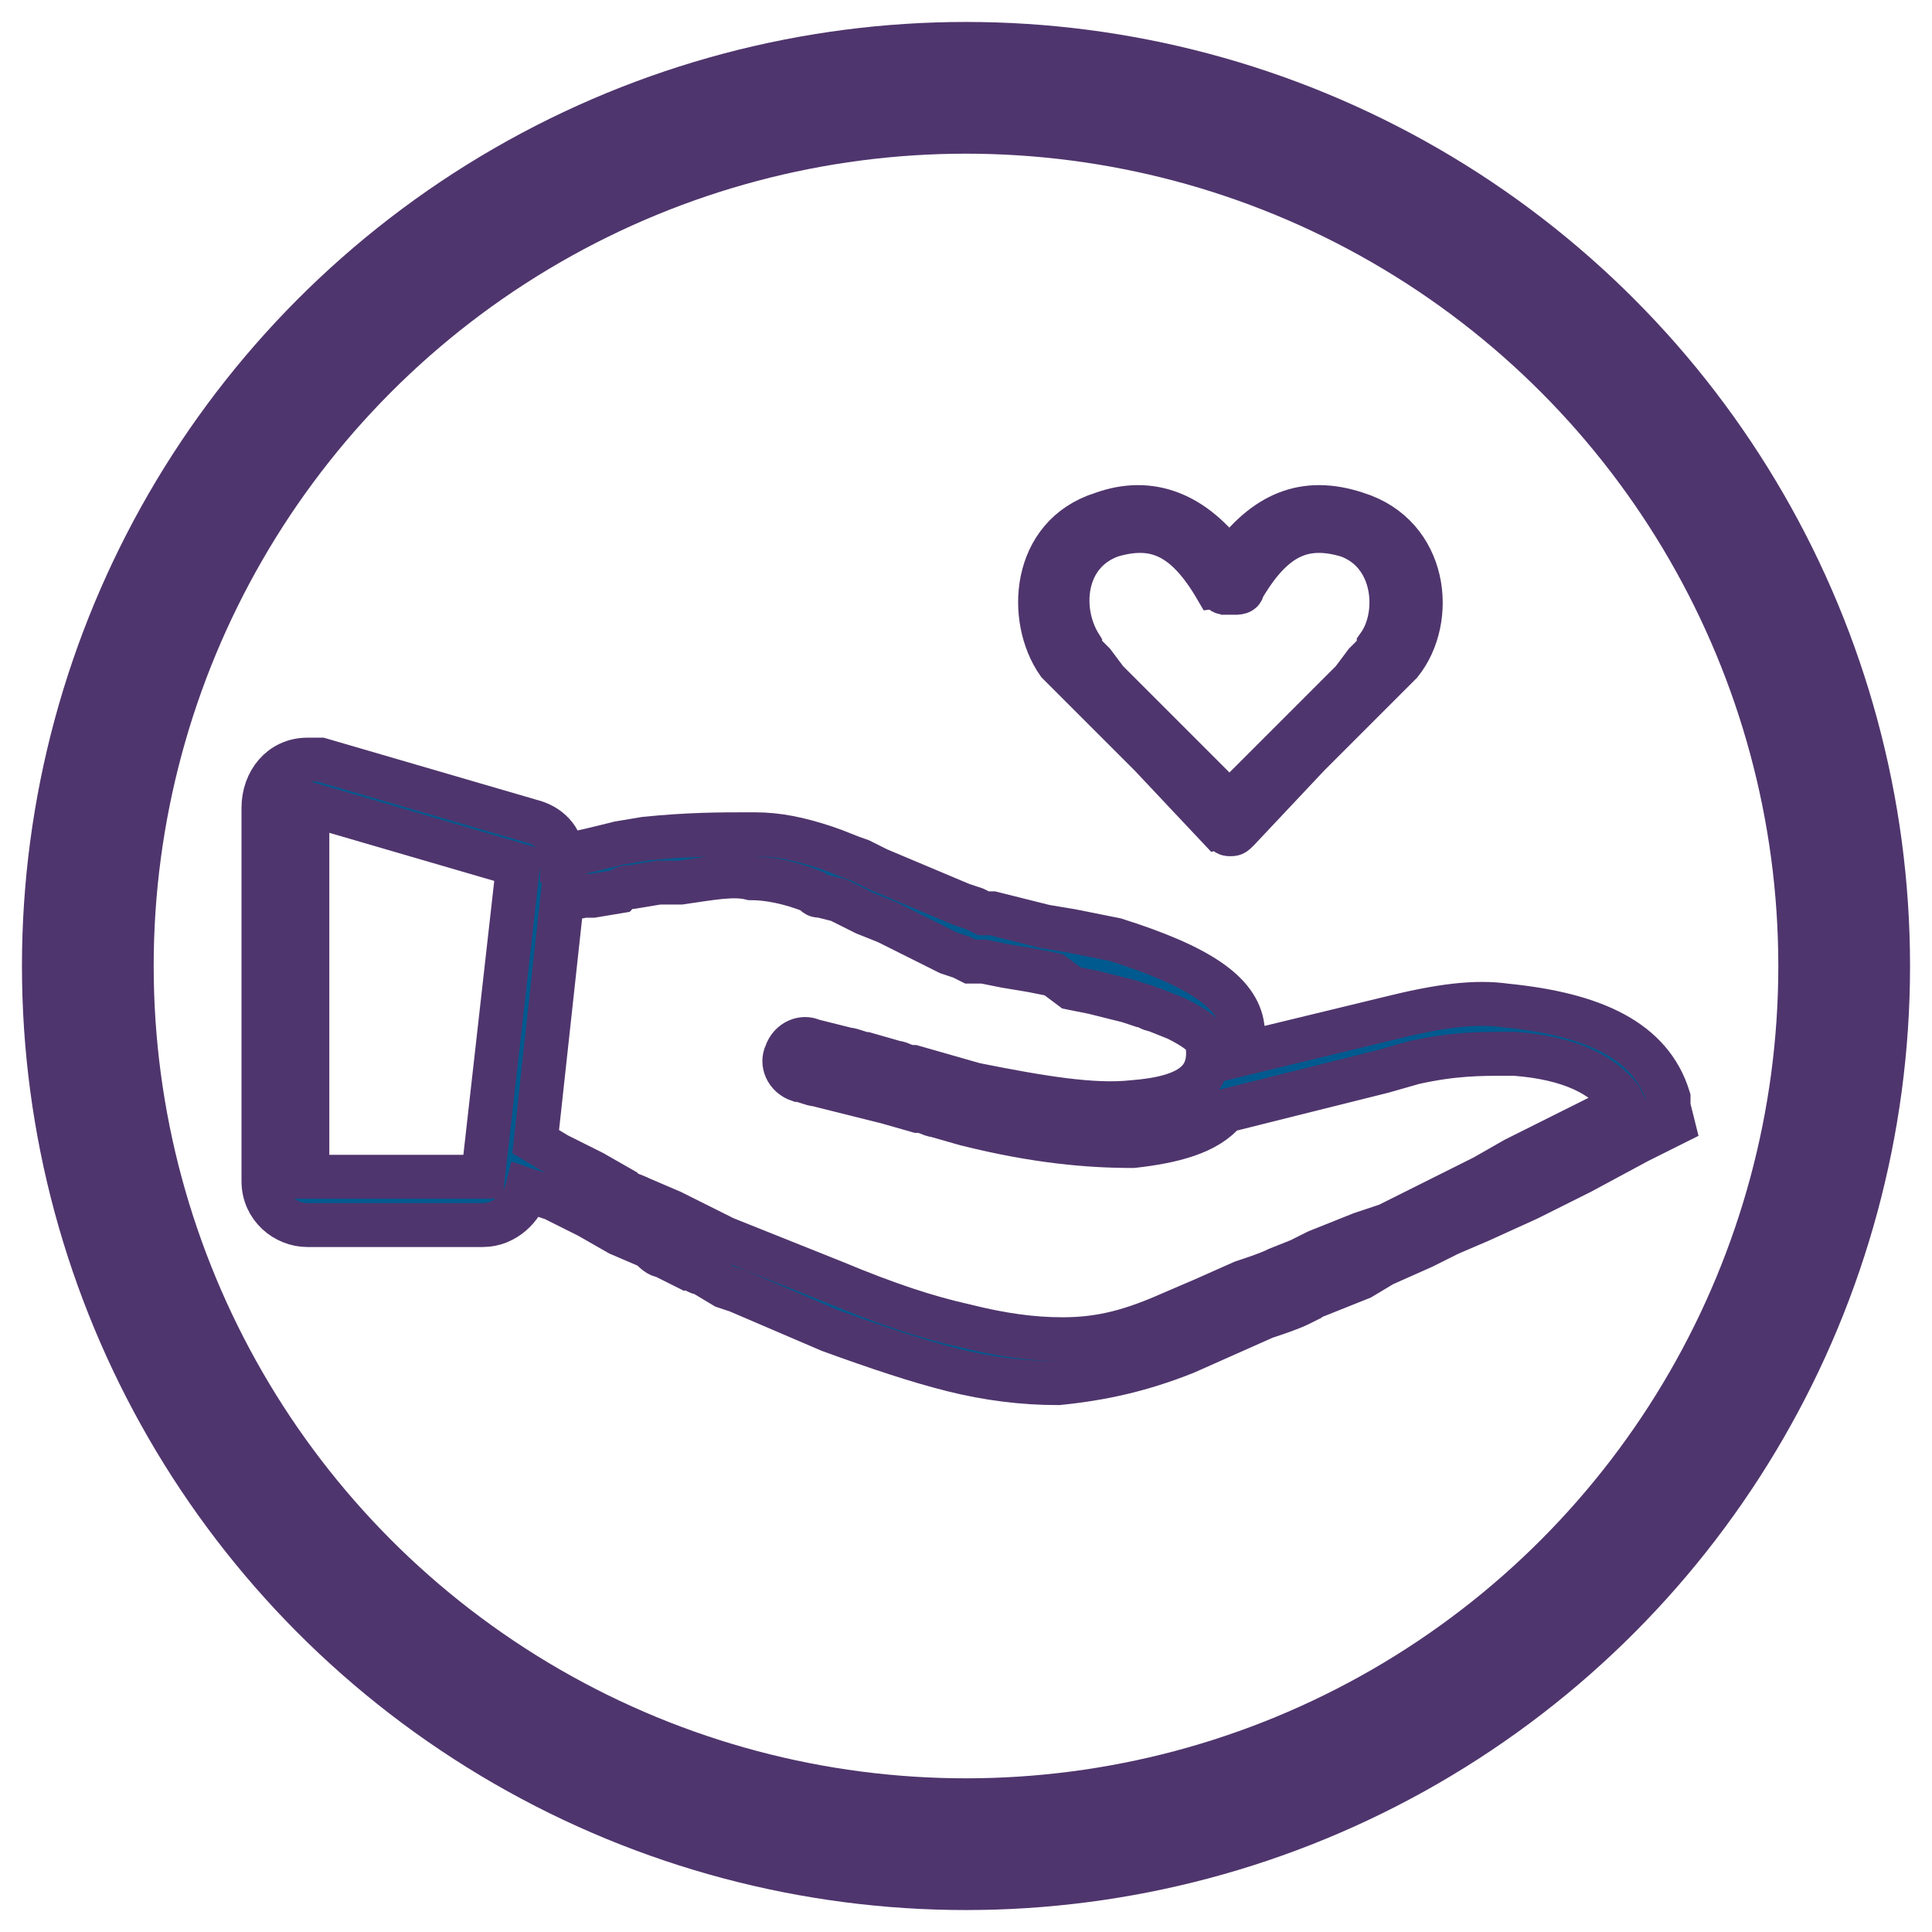<?xml version="1.0" encoding="utf-8"?>
<!-- Generator: Adobe Illustrator 27.4.0, SVG Export Plug-In . SVG Version: 6.00 Build 0)  -->
<svg version="1.1" id="Layer_1" xmlns="http://www.w3.org/2000/svg" xmlns:xlink="http://www.w3.org/1999/xlink" x="0px" y="0px"
	 viewBox="0 0 44 44" style="enable-background:new 0 0 44 44;" xml:space="preserve">
<style type="text/css">
	.st0{fill:none;stroke:#4F356D;stroke-width:3;stroke-linecap:square;}
	.st1{fill:#005A8F;stroke:#4F356D;}
</style>
<g id="Design">
	<g id="D_TFI_2.1_T4_How529Works" transform="translate(-1048, -2646)">
		<g id="D-_x2F_-Module-_x2F_-Content-_x2F_-3-Cards-_x2F_-Blue-Texture-BG" transform="translate(0, 2352)">
			<g id="_x33_" transform="translate(911, 248)">
				<g id="icon_give_blue" transform="translate(139, 48)">
					<circle id="Oval" class="st0" cx="20" cy="20" r="20"/>
					<path id="Combined-Shape" class="st1" d="M5,15.3c0.1,0,0.2,0,0.3,0l4.8,1.4c0.4,0.1,0.7,0.4,0.7,0.8c0.5-0.1,0.9-0.2,1.3-0.3
						l0.6-0.1c1-0.1,1.7-0.1,2.3-0.1h0.2c0.5,0,1,0.1,1.6,0.3c0.3,0.1,0.5,0.2,0.8,0.3l0.4,0.2l1.9,0.8l0.3,0.1l0.2,0.1h0.1h0.1
						l1.2,0.3l0.6,0.1l0.5,0.1l0.5,0.1c1.9,0.6,2.8,1.2,2.9,2c0,0.2,0,0.4,0,0.6l3.3-0.8c1.2-0.3,2-0.4,2.7-0.3
						c2,0.2,3.3,0.8,3.7,2.1v0.2l0.1,0.4L35.3,24L34,24.7l-1.2,0.6l-1.1,0.5L31,26.1l-0.6,0.3l-0.9,0.4L29,27.1l-0.5,0.2L28,27.5
						c-0.1,0-0.2,0.1-0.2,0.1l-0.2,0.1c-0.2,0.1-0.5,0.2-0.8,0.3L25,28.8c-1,0.4-1.9,0.6-2.9,0.7c-0.8,0-1.6-0.1-2.4-0.3
						c-0.8-0.2-1.7-0.5-2.8-0.9l-2.1-0.9l-0.3-0.1L14,27c-0.1,0-0.2-0.1-0.3-0.1l-0.6-0.3c-0.1,0-0.2-0.1-0.3-0.2l-0.7-0.3l-0.7-0.4
						l-0.8-0.4L10,25.1c-0.1,0.4-0.5,0.8-1,0.8H5c-0.5,0-1-0.4-1-1v-8.5C4,15.8,4.4,15.3,5,15.3z M13.5,18.1H13l-0.6,0.1
						c-0.1,0-0.2,0-0.3,0.1l-0.6,0.1h-0.2l0,0l-0.5,0.1L10.2,24l0.5,0.3l0.8,0.4l0.7,0.4c0.1,0.1,0.2,0.1,0.4,0.2l0.7,0.3l0.6,0.3
						l0.6,0.3l0.5,0.2l2,0.8c1.2,0.5,2.1,0.8,3,1c0.8,0.2,1.5,0.3,2.2,0.3c0.9,0,1.6-0.2,2.5-0.6l0.7-0.3l0.9-0.4
						c0.3-0.1,0.6-0.2,0.8-0.3l0.5-0.2l0.4-0.2l0.5-0.2l0.5-0.2l0.6-0.2l0.6-0.3l0.6-0.3l1-0.5l0.7-0.4l0.8-0.4l1.2-0.6l0.5-0.2
						L34.9,23c-0.4-0.5-1.1-0.9-2.4-1h-0.2c-0.6,0-1.2,0-2.1,0.2l-0.7,0.2l-3.6,0.9c-0.4,0.5-1.2,0.7-2.1,0.8c-1,0-2.2-0.1-3.8-0.5
						l-0.7-0.2c-0.1,0-0.2-0.1-0.4-0.1l-0.7-0.2l-0.8-0.2l-0.8-0.2c-0.1,0-0.3-0.1-0.4-0.1c-0.3-0.1-0.4-0.4-0.3-0.6
						c0.1-0.3,0.4-0.4,0.6-0.3l0.8,0.2c0.1,0,0.3,0.1,0.4,0.1l0.7,0.2c0.1,0,0.2,0.1,0.4,0.1l0.7,0.2l0.7,0.2
						c1.5,0.3,2.7,0.5,3.6,0.4c1.3-0.1,1.8-0.5,1.7-1.3c0-0.2-0.3-0.4-0.7-0.6L24.3,21c-0.1,0-0.2-0.1-0.3-0.1l-0.3-0.1l-0.4-0.1
						l-0.4-0.1l-0.5-0.1L22,20.2l-0.5-0.1L20.9,20l-0.5-0.1h-0.2h-0.1l-0.2-0.1l-0.3-0.1l-1-0.5L18.2,19l-0.5-0.2
						c-0.2-0.1-0.4-0.2-0.6-0.3l-0.4-0.1c-0.1,0-0.1,0-0.2-0.1c-0.5-0.2-1-0.3-1.4-0.3C14.7,17.9,14.2,18,13.5,18.1z M5,16.3v8.5h4
						l0.8-7.1L5,16.3z"/>
					<path id="Combined-Shape_00000183241249123993282500000008642323421974847669_" class="st1" d="M25.8,16.9l-1.6-1.7l-0.8-0.8
						l-0.5-0.5l-0.4-0.4l-0.2-0.2l-0.1-0.1l-0.1-0.1l0,0c-0.7-1-0.6-2.9,1-3.4c1.1-0.4,2.1,0,2.9,1.1c0.8-1.1,1.7-1.5,2.9-1.1
						c1.6,0.5,1.8,2.4,1,3.4l0,0l0,0l-0.1,0.1l-0.1,0.1l-0.2,0.2l-0.4,0.4l-0.5,0.5l-0.8,0.8l-1.6,1.7C26.1,17,26.1,17,26,17l0,0
						C25.9,17,25.9,16.9,25.8,16.9z M28.7,10.2c-1-0.3-1.7,0-2.4,1.2c0,0.1-0.1,0.1-0.2,0.1h0.1c0,0,0,0-0.1,0c0,0,0,0-0.1,0l0,0
						l0,0c0,0,0,0-0.1,0c0,0,0,0-0.1,0h0.1c-0.1,0-0.1-0.1-0.2-0.1c-0.7-1.2-1.4-1.5-2.4-1.2c-1.1,0.4-1.2,1.7-0.7,2.5v0.1l0.1,0.1
						l0.2,0.2l0.3,0.4l0.5,0.5l0.7,0.7l1.1,1.1l0.5,0.5l0.5-0.5l1.1-1.1l0.7-0.7l0.5-0.5l0.3-0.4l0.2-0.2l0.1-0.1v-0.1
						C29.9,12,29.8,10.6,28.7,10.2z"/>
				</g>
			</g>
		</g>
	</g>
</g>
</svg>

